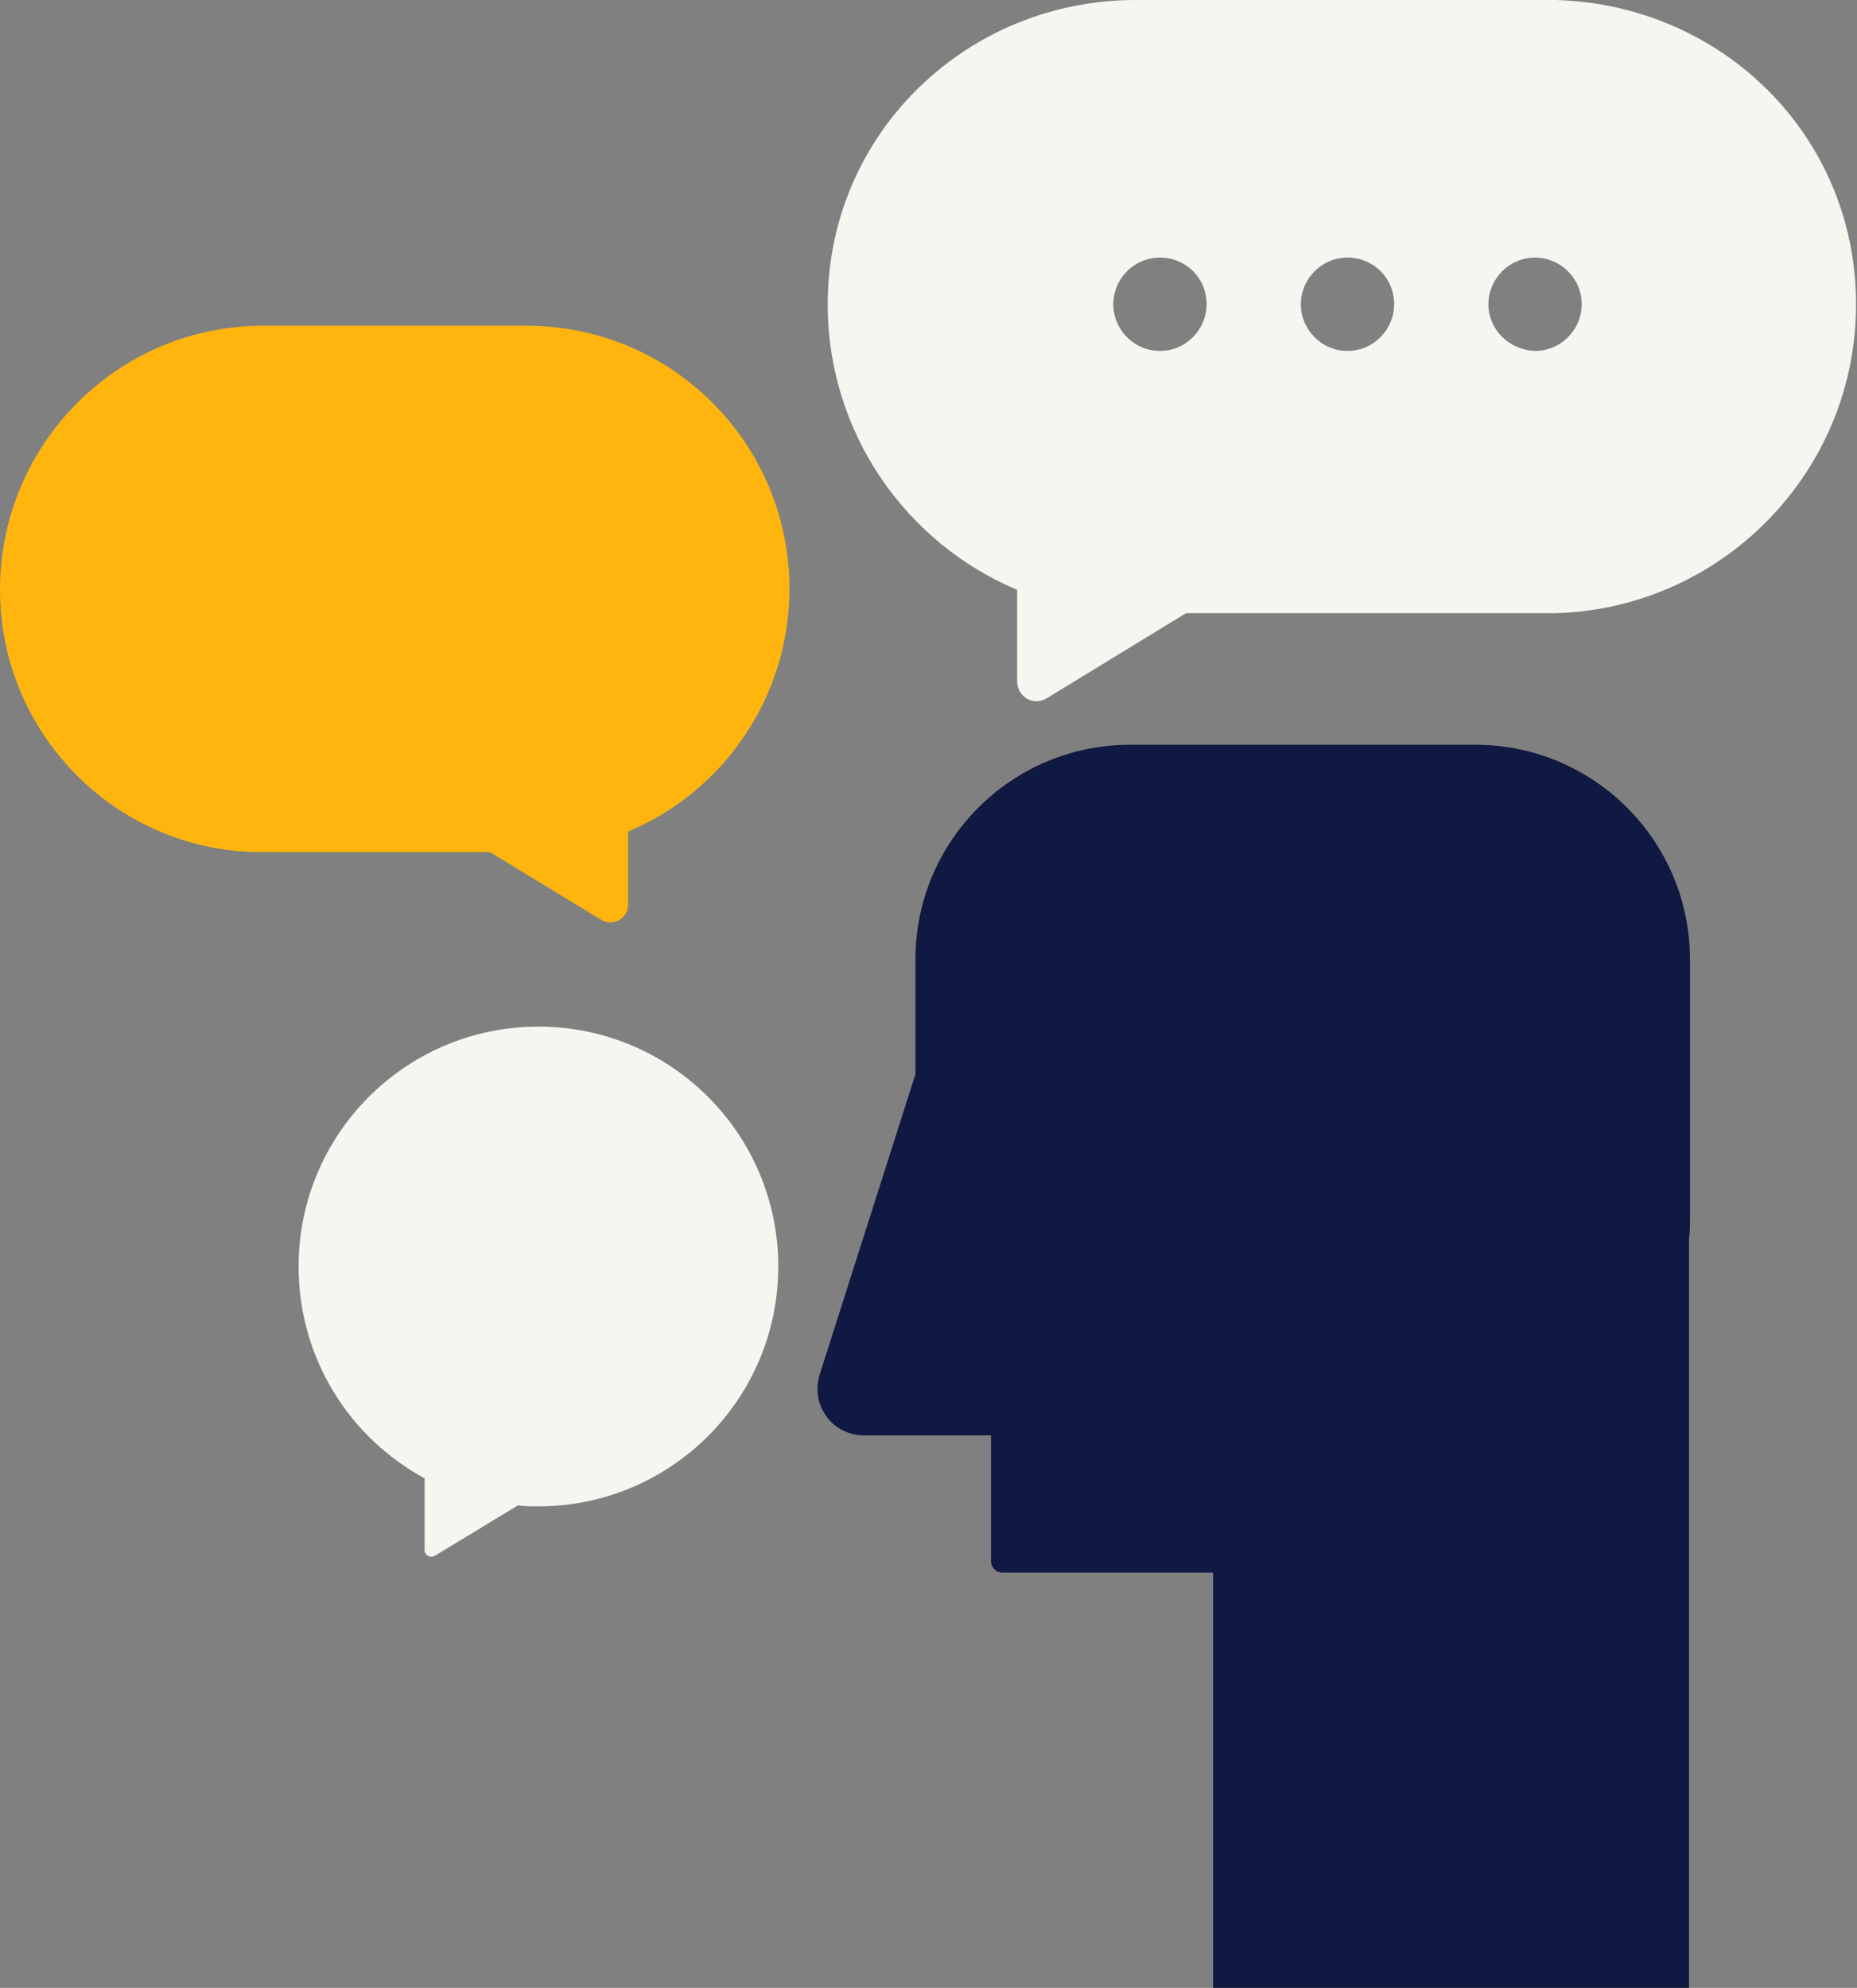 <?xml version="1.0" encoding="UTF-8"?>
<!-- Generator: Adobe Illustrator 21.0.2, SVG Export Plug-In . SVG Version: 6.00 Build 0)  -->
<!DOCTYPE svg PUBLIC "-//W3C//DTD SVG 1.1//EN" "http://www.w3.org/Graphics/SVG/1.1/DTD/svg11.dtd">
<svg version="1.1" id="Laag_1" xmlns="http://www.w3.org/2000/svg" xmlns:xlink="http://www.w3.org/1999/xlink" x="0px" y="0px" viewBox="0 0 199 213" style="enable-background:new 0 0 199 213;" xml:space="preserve">
<rect x="0" y="0" width="199" height="213" fill="#808080" stroke="none"/>
<style type="text/css">
	.st0{fill:#FFB50E;}
	.st1{fill:#0F1941;}
	.st2{fill:#F7F5F0;}
</style>
<path class="st0" d="M28.2,34.9h28.2c15.6,0,28.2,12.6,28.2,28.2c0,11.7-7.2,21.8-17.3,26V97c0,1.4-1.6,2.3-2.8,1.6l-12-7.3H28.2  C12.6,91.4,0,78.7,0,63.2C0,47.6,12.6,34.9,28.2,34.9z"/>
<path class="st1" d="M87.8,147.4l10.3-32.3v-12.3c0-12.7,10.3-23,23-23h37c12.7,0,23,10.3,23,23v27.9c0,0.7,0,1.3-0.1,2V213h-51  v-44.5h-22.6c-0.6,0-1.2-0.5-1.2-1.2v-13.5H92.6C89.2,153.8,86.9,150.6,87.8,147.4z"/>
<path class="st2" d="M32,135.7c0-14.2,11.5-25.7,25.7-25.7s25.7,11.5,25.7,25.7s-11.5,25.7-25.7,25.7c-0.7,0-1.5,0-2.2-0.1l-8.9,5.4  c-0.5,0.3-1.1-0.1-1.1-0.6v-7.7C37.4,154,32,145.5,32,135.7z"/>
<path class="st2" d="M88.7,32.6c0,13.8,8.4,25.6,20.3,30.6V73c0,1.7,1.8,2.7,3.2,1.8l14.9-9.1h39.6l0,0  c17.8-0.5,32.2-15.1,32.2-33.1S184.6,0.5,166.7,0l0,0h-45C103.6,0,88.7,14.3,88.7,32.6z M159.5,32.6c0-2.7,2.2-5,5-5  c2.7,0,5,2.2,5,5c0,2.7-2.2,5-5,5C161.7,37.5,159.5,35.3,159.5,32.6z M139.4,32.6c0-2.7,2.2-5,5-5s5,2.2,5,5c0,2.7-2.2,5-5,5  S139.4,35.3,139.4,32.6z M119.3,32.6c0-2.7,2.2-5,5-5s5,2.2,5,5c0,2.7-2.2,5-5,5S119.3,35.3,119.3,32.6z"/>
</svg>